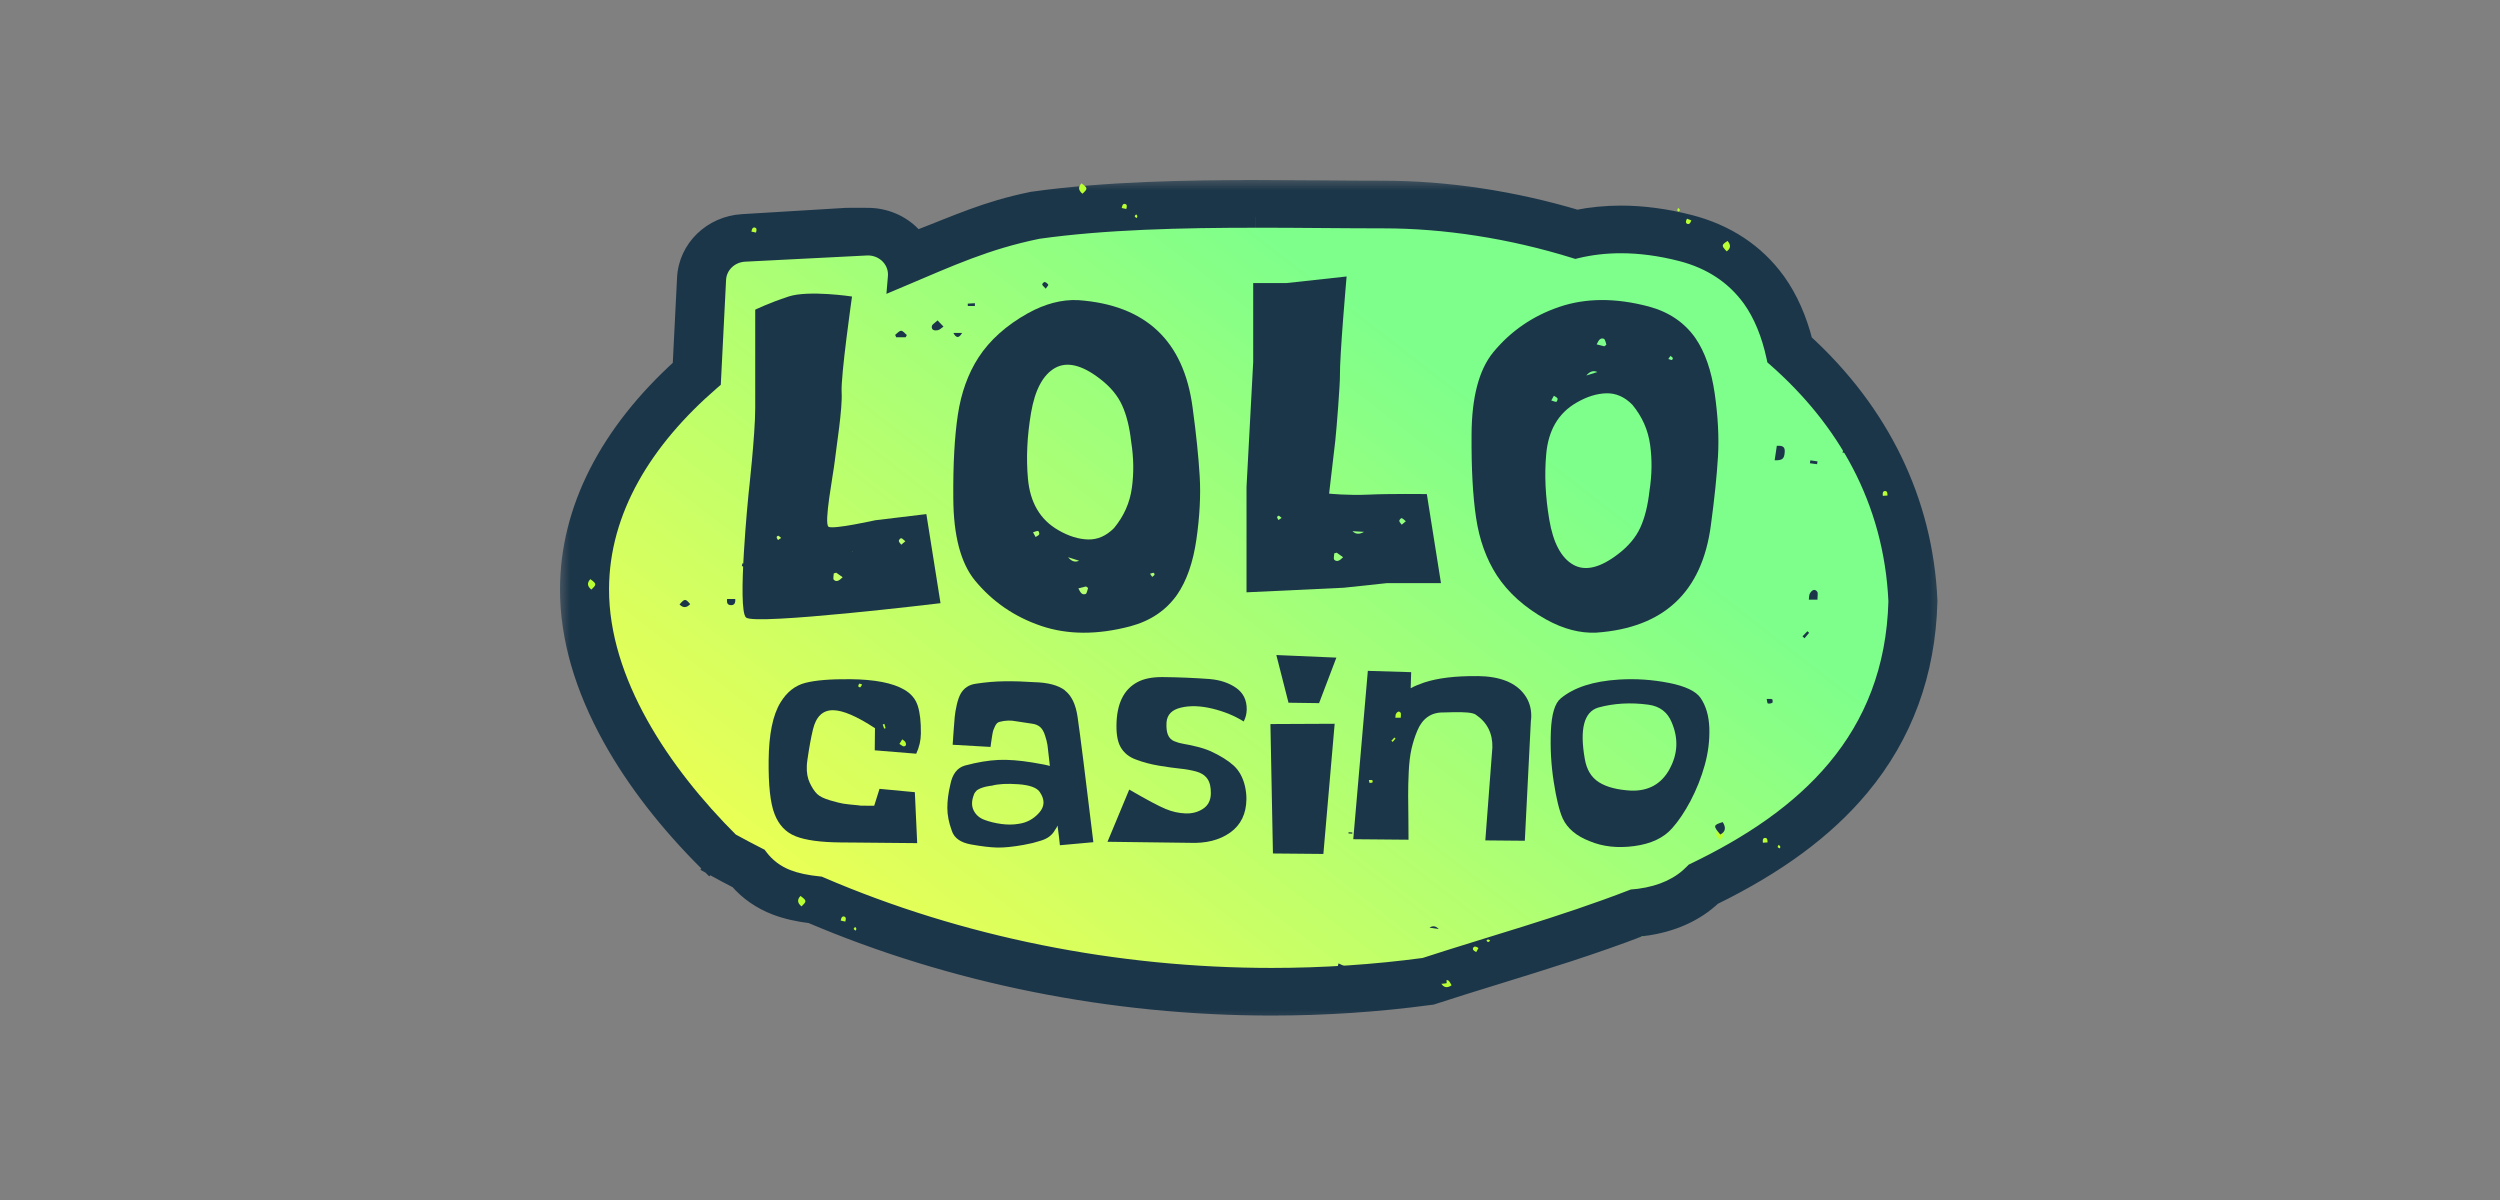 <?xml version="1.0" encoding="UTF-8"?>
<svg xmlns="http://www.w3.org/2000/svg" width="125" height="60" viewBox="0 0 125 60" fill="none">
  <rect x="0" y="0" width="125" height="60" fill="#808080" stroke="none"/>
  <g clip-path="url(#clip0_3348_15248)">
    <path d="M62.879 48.924C54.972 48.924 47.94 48.39 40.94 45.291C40.279 45.215 39.731 45.089 39.262 44.904C38.595 44.64 38.036 44.223 37.594 43.665C37.112 43.409 36.858 43.886 36.47 43.665L36.455 43.289L36.148 42.835C33.63 40.248 28.564 36.082 28.573 30.302C28.579 26.365 30.518 22.526 34.177 19.186L34.416 14.286C34.47 13.158 35.368 12.256 36.502 12.184L41.687 11.859C41.736 11.857 41.782 11.855 41.827 11.855C42.445 11.855 43.04 12.113 43.461 12.563C43.647 12.762 44.143 12.88 44.242 13.126C46.558 12.172 48.611 11.538 51.048 11.022L51.069 11.018L51.091 11.015C54.642 10.497 58.825 10.43 62.074 10.43C63.251 10.43 64.408 10.439 65.527 10.447C66.544 10.455 67.527 10.462 68.462 10.464C71.585 10.464 74.903 10.993 78.073 11.994C78.792 11.83 79.542 11.748 80.306 11.748C81.333 11.748 82.419 11.898 83.53 12.19C85.189 12.633 86.503 13.531 87.438 14.857L87.453 14.88C88.029 15.719 88.457 16.756 88.731 17.962C92.538 21.482 94.662 25.949 94.879 30.894V30.917V30.94C94.79 34.435 93.703 37.496 91.65 40.038C89.952 42.139 87.589 43.932 84.427 45.515C83.654 46.31 82.609 46.801 81.324 46.974C81.246 46.985 81.167 46.993 81.087 46.999C78.691 47.953 76.241 46.592 73.872 47.349C72.777 47.699 71.742 48.028 70.741 48.366L70.681 48.388L70.617 48.397C68.08 48.749 65.475 48.926 62.877 48.926L62.879 48.924Z" fill="url(#paint0_linear_3348_15248)"></path>
    <path d="M62.786 10.846C65.032 10.846 67.216 10.88 69.183 10.88C72.216 10.88 75.548 11.38 78.783 12.387C79.507 12.212 80.266 12.124 81.045 12.124C82.014 12.124 83.041 12.26 84.099 12.532C85.602 12.92 86.79 13.704 87.631 14.86C87.635 14.866 87.639 14.869 87.643 14.875C88.208 15.671 88.616 16.665 88.866 17.835C92.338 20.88 94.734 24.944 94.967 30.06C94.78 37.05 90.324 41 84.763 43.673C84.091 44.378 83.156 44.816 81.975 44.972C81.872 44.986 81.771 44.993 81.67 45.002C78.162 46.362 74.463 47.377 71.249 48.426C68.719 48.766 66.156 48.934 63.59 48.934C55.798 48.934 47.971 47.384 40.946 44.357C40.303 44.294 39.771 44.18 39.336 44.012C38.734 43.783 38.241 43.406 37.868 42.908C37.393 42.666 36.921 42.417 36.455 42.16C33.005 38.727 29.898 34.116 29.906 29.459C29.913 25.461 32.125 21.9 35.505 18.985L35.758 13.965C35.797 13.206 36.422 12.596 37.212 12.547L43.298 12.238C43.331 12.236 43.364 12.234 43.395 12.234C43.826 12.234 44.238 12.406 44.533 12.711C44.83 13.019 44.976 13.43 44.941 13.845C47.474 12.775 49.254 11.947 51.879 11.408C55.209 10.938 59.081 10.848 62.784 10.848M62.786 9.541C59.508 9.541 55.283 9.606 51.683 10.115L51.641 10.121L51.598 10.13C49.312 10.6 47.948 11.264 45.764 12.1C45.692 12.003 45.614 11.911 45.529 11.824C44.979 11.255 44.203 10.93 43.395 10.93C43.335 10.93 42.381 10.925 42.321 10.93L37.125 11.246C35.643 11.335 34.47 12.478 34.399 13.903L34.173 18.389C30.496 21.708 28.554 25.526 28.546 29.457C28.543 31.835 29.261 34.334 30.684 36.886C31.859 38.993 33.471 41.075 35.474 43.066L36.455 42.16L35.775 43.29C36.14 43.492 36.525 43.697 36.971 43.928C37.472 44.508 38.097 44.943 38.831 45.224C39.332 45.416 39.907 45.549 40.583 45.631C47.658 48.645 55.609 50.239 63.588 50.239C66.222 50.239 68.863 50.064 71.436 49.719L71.564 49.702L71.686 49.663C72.684 49.337 73.717 49.018 74.812 48.68C77.166 47.953 79.599 47.203 81.993 46.285C82.045 46.28 82.101 46.274 82.16 46.267C83.558 46.084 84.707 45.569 85.581 44.741C88.787 43.175 91.196 41.395 92.94 39.305C95.091 36.727 96.231 33.63 96.324 30.095V30.05V30.006C96.101 25.101 93.951 20.668 90.101 17.158C89.808 15.99 89.359 14.977 88.767 14.142L88.744 14.11C87.717 12.698 86.272 11.742 84.453 11.272C83.278 10.971 82.132 10.819 81.045 10.819C80.294 10.819 79.554 10.891 78.839 11.035C75.653 10.08 72.323 9.576 69.181 9.575C68.249 9.575 67.275 9.567 66.246 9.558C65.123 9.548 63.964 9.541 62.786 9.539V9.541Z" fill="#1C3649"></path>
    <mask id="mask0_3348_15248" style="mask-type:luminance" maskUnits="userSpaceOnUse" x="27" y="8" width="71" height="44">
      <path d="M97.546 8.775H27.771V51.539H97.546V8.775Z" fill="white"></path>
      <path d="M62.786 10.846C65.032 10.846 67.216 10.88 69.183 10.88C72.216 10.88 75.548 11.38 78.783 12.387C79.507 12.212 80.266 12.124 81.045 12.124C82.014 12.124 83.041 12.26 84.099 12.532C85.602 12.92 86.79 13.704 87.631 14.86C87.635 14.866 87.639 14.869 87.643 14.875C88.208 15.671 88.616 16.665 88.866 17.835C92.338 20.88 94.734 24.944 94.967 30.06C94.78 37.05 90.324 41 84.763 43.673C84.091 44.378 83.156 44.816 81.975 44.972C81.872 44.986 81.771 44.993 81.67 45.002C78.162 46.362 74.463 47.377 71.249 48.426C68.719 48.766 66.156 48.934 63.59 48.934C55.798 48.934 47.971 47.384 40.946 44.357C40.303 44.294 39.771 44.18 39.336 44.012C38.734 43.783 38.241 43.406 37.868 42.908C37.393 42.666 36.921 42.417 36.455 42.16C33.005 38.727 29.898 34.116 29.906 29.459C29.913 25.461 32.125 21.9 35.505 18.985L35.758 13.965C35.797 13.206 36.422 12.596 37.212 12.547L43.298 12.238C43.331 12.236 43.364 12.234 43.395 12.234C43.826 12.234 44.238 12.406 44.533 12.711C44.83 13.019 44.976 13.43 44.941 13.845C47.474 12.775 49.254 11.947 51.879 11.408C55.209 10.938 59.081 10.848 62.784 10.848M62.786 9.541C59.508 9.541 55.283 9.606 51.683 10.115L51.641 10.121L51.598 10.13C49.312 10.6 47.948 11.264 45.764 12.1C45.692 12.003 45.614 11.911 45.529 11.824C44.979 11.255 44.203 10.93 43.395 10.93C43.335 10.93 42.381 10.925 42.321 10.93L37.125 11.246C35.643 11.335 34.47 12.478 34.399 13.903L34.173 18.389C30.496 21.708 28.554 25.526 28.546 29.457C28.543 31.835 29.261 34.334 30.684 36.886C31.859 38.993 33.471 41.075 35.474 43.066L36.455 42.16L35.775 43.29C36.14 43.492 36.525 43.697 36.971 43.928C37.472 44.508 38.097 44.943 38.831 45.224C39.332 45.416 39.907 45.549 40.583 45.631C47.658 48.645 55.609 50.239 63.588 50.239C66.222 50.239 68.863 50.064 71.436 49.719L71.564 49.702L71.686 49.663C72.684 49.337 73.717 49.018 74.812 48.68C77.166 47.953 79.599 47.203 81.993 46.285C82.045 46.28 82.101 46.274 82.16 46.267C83.558 46.084 84.707 45.569 85.581 44.741C88.787 43.175 91.196 41.395 92.94 39.305C95.091 36.727 96.231 33.63 96.324 30.095V30.05V30.006C96.101 25.101 93.951 20.668 90.101 17.158C89.808 15.99 89.359 14.977 88.767 14.142L88.744 14.11C87.717 12.698 86.272 11.742 84.453 11.272C83.278 10.971 82.132 10.819 81.045 10.819C80.294 10.819 79.554 10.891 78.839 11.035C75.653 10.08 72.323 9.576 69.181 9.575C68.249 9.575 67.275 9.567 66.246 9.558C65.123 9.548 63.964 9.541 62.786 9.539V9.541Z" fill="black"></path>
    </mask>
    <g mask="url(#mask0_3348_15248)">
      <path d="M78.783 12.387L78.618 12.9L78.765 12.946L78.913 12.91L78.783 12.387ZM87.631 14.86L88.082 14.556L88.079 14.551L88.076 14.547L87.631 14.86ZM87.643 14.875L87.192 15.179L87.195 15.183L87.643 14.875ZM88.866 17.835L88.332 17.946L88.368 18.119L88.503 18.237L88.866 17.835ZM94.967 30.06L95.513 30.074L95.514 30.055L95.513 30.036L94.967 30.06ZM84.763 43.673L84.524 43.189L84.434 43.232L84.365 43.304L84.763 43.673ZM81.975 44.973L82.045 45.507L82.048 45.506L81.975 44.973ZM81.67 45.002L81.619 44.467L81.542 44.474L81.47 44.502L81.67 45.002ZM71.249 48.427L71.323 48.96L71.373 48.953L71.421 48.938L71.249 48.427ZM40.946 44.357L41.165 43.864L41.086 43.83L41 43.822L40.946 44.357ZM39.336 44.012L39.536 43.511L39.533 43.51L39.336 44.012ZM37.868 42.908L38.308 42.589L38.233 42.488L38.12 42.43L37.868 42.908ZM35.505 18.985L35.865 19.39L36.04 19.24L36.051 19.012L35.505 18.985ZM37.212 12.547L37.184 12.01L37.178 12.01L37.212 12.547ZM43.298 12.238L43.326 12.775L43.329 12.775L43.298 12.238ZM44.941 13.845L44.396 13.801L44.321 14.693L45.156 14.34L44.941 13.845ZM51.88 11.408L51.802 10.875L51.785 10.877L51.768 10.881L51.88 11.408ZM62.786 9.541V10.079H63.332V9.541H62.786ZM51.683 10.115L51.755 10.649L51.761 10.648L51.683 10.115ZM51.641 10.121L51.569 9.587L51.545 9.591L51.522 9.595L51.641 10.121ZM51.598 10.13L51.71 10.657L51.716 10.656L51.598 10.13ZM45.764 12.1L45.322 12.417L45.57 12.751L45.962 12.602L45.764 12.1ZM45.529 11.824L45.133 12.195L45.135 12.197L45.529 11.824ZM42.321 10.93L42.354 11.468L42.363 11.467L42.372 11.466L42.321 10.93ZM34.173 18.389L34.543 18.785L34.708 18.636L34.719 18.415L34.173 18.389ZM35.474 43.067L35.086 43.445L35.461 43.818L35.848 43.459L35.474 43.067ZM35.775 43.29L35.305 43.016L35.02 43.49L35.508 43.76L35.775 43.29ZM36.971 43.928L37.388 43.579L37.319 43.5L37.226 43.452L36.971 43.928ZM40.583 45.631L40.8 45.137L40.728 45.106L40.65 45.097L40.583 45.631ZM71.436 49.719L71.364 49.185L71.362 49.186L71.436 49.719ZM71.564 49.702L71.636 50.236L71.686 50.229L71.733 50.214L71.564 49.702ZM71.686 49.663L71.855 50.175L71.859 50.174L71.686 49.663ZM81.993 46.285L81.934 45.751L81.862 45.758L81.794 45.784L81.993 46.285ZM82.16 46.267L82.23 46.801L82.232 46.8L82.16 46.267ZM85.581 44.741L85.338 44.259L85.263 44.296L85.202 44.353L85.581 44.741ZM96.324 30.095L96.87 30.109L96.871 30.102V30.095H96.324ZM96.324 30.006H96.871V29.994L96.87 29.982L96.324 30.006ZM90.101 17.158L89.571 17.287L89.61 17.443L89.73 17.553L90.101 17.158ZM88.767 14.142L89.215 13.834L89.21 13.826L88.767 14.142ZM88.744 14.11L88.3 14.424L88.301 14.426L88.744 14.11ZM84.453 11.272L84.591 10.751L84.59 10.751L84.453 11.272ZM78.839 11.035L78.68 11.55L78.813 11.59L78.949 11.562L78.839 11.035ZM62.786 9.539L62.787 9.001L62.239 9V9.539H62.786ZM62.786 10.847V11.385C63.907 11.385 65.012 11.393 66.085 11.402C67.157 11.41 68.198 11.418 69.184 11.418V10.88V10.342C68.203 10.342 67.167 10.333 66.094 10.325C65.021 10.317 63.911 10.308 62.786 10.308V10.847ZM69.184 10.88V11.418C72.158 11.418 75.435 11.909 78.618 12.9L78.783 12.387L78.948 11.874C75.662 10.851 72.275 10.342 69.184 10.342V10.88ZM78.783 12.387L78.913 12.91C79.593 12.745 80.308 12.662 81.045 12.662V12.124V11.586C80.225 11.586 79.422 11.678 78.653 11.864L78.783 12.387ZM81.045 12.124V12.662C81.963 12.662 82.943 12.791 83.961 13.053L84.099 12.533L84.238 12.012C83.14 11.729 82.066 11.586 81.045 11.586V12.124ZM84.099 12.533L83.961 13.053C85.351 13.412 86.426 14.127 87.187 15.174L87.631 14.86L88.076 14.547C87.155 13.28 85.854 12.429 84.238 12.012L84.099 12.533ZM87.631 14.86L87.18 15.164C87.189 15.177 87.197 15.188 87.204 15.195C87.207 15.199 87.209 15.202 87.211 15.205C87.213 15.207 87.214 15.209 87.215 15.209C87.215 15.21 87.215 15.209 87.214 15.208C87.213 15.207 87.211 15.205 87.209 15.202C87.205 15.197 87.199 15.189 87.192 15.179L87.643 14.875L88.094 14.571C88.085 14.558 88.077 14.547 88.071 14.54C88.068 14.536 88.065 14.533 88.063 14.53C88.061 14.528 88.06 14.527 88.06 14.526C88.059 14.525 88.06 14.526 88.06 14.527C88.061 14.528 88.063 14.53 88.065 14.533C88.069 14.538 88.075 14.546 88.082 14.556L87.631 14.86ZM87.643 14.875L87.195 15.183C87.709 15.907 88.093 16.83 88.332 17.946L88.866 17.835L89.401 17.724C89.139 16.501 88.707 15.435 88.091 14.567L87.643 14.875ZM88.866 17.835L88.503 18.237C91.883 21.202 94.196 25.136 94.421 30.084L94.967 30.06L95.513 30.036C95.272 24.752 92.793 20.558 89.23 17.433L88.866 17.835ZM94.967 30.06L94.421 30.046C94.242 36.747 89.999 40.557 84.524 43.189L84.763 43.673L85.003 44.156C90.65 41.443 95.319 37.353 95.513 30.074L94.967 30.06ZM84.763 43.673L84.365 43.304C83.796 43.901 82.985 44.295 81.902 44.439L81.975 44.973L82.048 45.506C83.327 45.336 84.388 44.854 85.162 44.041L84.763 43.673ZM81.975 44.973L81.905 44.439C81.815 44.45 81.734 44.456 81.619 44.467L81.67 45.002L81.721 45.538C81.809 45.53 81.93 45.521 82.045 45.507L81.975 44.973ZM81.67 45.002L81.47 44.502C77.979 45.855 74.327 46.854 71.077 47.916L71.249 48.427L71.421 48.938C74.599 47.899 78.345 46.87 81.87 45.503L81.67 45.002ZM71.249 48.427L71.176 47.893C68.671 48.229 66.132 48.396 63.59 48.396V48.934V49.472C66.181 49.472 68.768 49.303 71.323 48.96L71.249 48.427ZM63.59 48.934V48.396C55.869 48.396 48.118 46.86 41.165 43.864L40.946 44.357L40.727 44.85C47.824 47.908 55.726 49.472 63.59 49.472V48.934ZM40.946 44.357L41 43.822C40.39 43.761 39.91 43.655 39.536 43.511L39.336 44.012L39.137 44.513C39.633 44.705 40.217 44.826 40.892 44.893L40.946 44.357ZM39.336 44.012L39.533 43.51C39.03 43.318 38.62 43.005 38.308 42.589L37.868 42.908L37.429 43.227C37.862 43.807 38.439 44.247 39.139 44.514L39.336 44.012ZM37.868 42.908L38.12 42.43C37.648 42.19 37.182 41.944 36.722 41.691L36.455 42.16L36.188 42.63C36.66 42.891 37.138 43.142 37.617 43.386L37.868 42.908ZM36.455 42.16L36.843 41.782C33.423 38.378 30.445 33.9 30.452 29.46L29.906 29.459L29.359 29.458C29.351 34.333 32.586 39.075 36.066 42.539L36.455 42.16ZM29.906 29.459L30.452 29.46C30.459 25.67 32.555 22.245 35.865 19.39L35.505 18.985L35.145 18.58C31.695 21.556 29.367 25.251 29.359 29.458L29.906 29.459ZM35.505 18.985L36.051 19.012L36.304 13.991L35.758 13.965L35.212 13.938L34.96 18.959L35.505 18.985ZM35.758 13.965L36.304 13.991C36.328 13.517 36.722 13.117 37.246 13.085L37.212 12.547L37.178 12.01C36.121 12.075 35.265 12.895 35.212 13.938L35.758 13.965ZM37.212 12.547L37.24 13.085L43.326 12.775L43.298 12.238L43.27 11.7L37.184 12.01L37.212 12.547ZM43.298 12.238L43.329 12.775C43.366 12.773 43.383 12.772 43.395 12.772V12.234V11.696C43.346 11.696 43.296 11.699 43.267 11.7L43.298 12.238ZM43.395 12.234V12.772C43.679 12.772 43.947 12.885 44.137 13.082L44.533 12.711L44.929 12.341C44.529 11.926 43.973 11.696 43.395 11.696V12.234ZM44.533 12.711L44.137 13.082C44.327 13.279 44.418 13.539 44.396 13.801L44.941 13.845L45.485 13.89C45.533 13.321 45.333 12.759 44.929 12.341L44.533 12.711ZM44.941 13.845L45.156 14.34C47.707 13.262 49.431 12.46 51.991 11.935L51.88 11.408L51.768 10.881C49.078 11.433 47.242 12.287 44.725 13.351L44.941 13.845ZM51.88 11.408L51.957 11.941C55.246 11.477 59.084 11.387 62.784 11.387V10.848V10.31C59.078 10.31 55.173 10.399 51.802 10.875L51.88 11.408ZM62.786 9.541V9.003C59.508 9.003 55.248 9.067 51.606 9.583L51.683 10.115L51.761 10.648C55.319 10.145 59.509 10.079 62.786 10.079V9.541ZM51.683 10.115L51.611 9.582L51.569 9.587L51.641 10.121L51.713 10.655L51.755 10.649L51.683 10.115ZM51.641 10.121L51.522 9.595L51.48 9.605L51.598 10.13L51.716 10.656L51.759 10.647L51.641 10.121ZM51.598 10.13L51.486 9.603C49.143 10.085 47.714 10.777 45.566 11.598L45.764 12.1L45.962 12.602C48.183 11.752 49.482 11.115 51.71 10.657L51.598 10.13ZM45.764 12.1L46.205 11.783C46.119 11.666 46.026 11.556 45.923 11.451L45.529 11.824L45.135 12.197C45.203 12.267 45.265 12.339 45.322 12.417L45.764 12.1ZM45.529 11.824L45.925 11.453C45.27 10.775 44.35 10.392 43.395 10.392V10.93V11.469C44.056 11.469 44.689 11.735 45.133 12.195L45.529 11.824ZM43.395 10.93V10.392C43.365 10.392 43.117 10.391 42.859 10.39C42.732 10.39 42.604 10.389 42.504 10.39C42.425 10.39 42.317 10.39 42.269 10.395L42.321 10.93L42.372 11.466C42.355 11.468 42.388 11.467 42.507 11.466C42.604 11.466 42.73 11.466 42.856 11.467C43.106 11.467 43.365 11.469 43.395 11.469V10.93ZM42.321 10.93L42.287 10.393L37.091 10.708L37.125 11.246L37.158 11.783L42.354 11.468L42.321 10.93ZM37.125 11.246L37.091 10.708C35.343 10.814 33.939 12.167 33.853 13.877L34.399 13.903L34.944 13.93C35.002 12.79 35.944 11.856 37.158 11.783L37.125 11.246ZM34.399 13.903L33.853 13.877L33.628 18.362L34.173 18.389L34.719 18.415L34.944 13.93L34.399 13.903ZM34.173 18.389L33.804 17.992C30.044 21.386 28.008 25.338 28 29.456L28.547 29.457L29.093 29.459C29.1 25.714 30.948 22.031 34.543 18.785L34.173 18.389ZM28.547 29.457L28 29.456C27.996 31.943 28.747 34.532 30.205 37.145L30.684 36.886L31.163 36.627C29.775 34.138 29.089 31.727 29.093 29.459L28.547 29.457ZM30.684 36.886L30.205 37.145C31.408 39.303 33.052 41.423 35.086 43.445L35.474 43.067L35.863 42.688C33.889 40.726 32.31 38.684 31.163 36.627L30.684 36.886ZM35.474 43.067L35.848 43.459L36.829 42.553L36.455 42.16L36.081 41.768L35.1 42.674L35.474 43.067ZM36.455 42.16L35.985 41.886L35.305 43.016L35.775 43.29L36.245 43.565L36.925 42.434L36.455 42.16ZM35.775 43.29L35.508 43.76C35.878 43.964 36.267 44.172 36.717 44.405L36.971 43.928L37.226 43.452C36.783 43.222 36.403 43.02 36.042 42.821L35.775 43.29ZM36.971 43.928L36.555 44.277C37.116 44.927 37.817 45.413 38.633 45.726L38.831 45.224L39.03 44.723C38.378 44.473 37.828 44.09 37.388 43.579L36.971 43.928ZM38.831 45.224L38.633 45.726C39.187 45.938 39.808 46.079 40.516 46.165L40.583 45.631L40.65 45.097C40.007 45.019 39.478 44.895 39.03 44.723L38.831 45.224ZM40.583 45.631L40.366 46.125C47.512 49.169 55.537 50.778 63.588 50.778V50.239V49.701C55.681 49.701 47.804 48.121 40.8 45.137L40.583 45.631ZM63.588 50.239V50.778C66.247 50.778 68.912 50.601 71.51 50.252L71.436 49.719L71.362 49.186C68.814 49.527 66.198 49.701 63.588 49.701V50.239ZM71.436 49.719L71.508 50.253L71.636 50.236L71.564 49.702L71.492 49.169L71.364 49.185L71.436 49.719ZM71.564 49.702L71.733 50.214L71.855 50.175L71.686 49.663L71.517 49.151L71.395 49.19L71.564 49.702ZM71.686 49.663L71.859 50.174C72.851 49.849 73.88 49.532 74.976 49.194L74.812 48.68L74.649 48.166C73.555 48.504 72.517 48.824 71.514 49.152L71.686 49.663ZM74.812 48.68L74.976 49.194C77.326 48.468 79.777 47.712 82.191 46.787L81.993 46.285L81.794 45.784C79.421 46.694 77.006 47.438 74.649 48.166L74.812 48.68ZM81.993 46.285L82.052 46.821C82.099 46.816 82.164 46.809 82.23 46.801L82.16 46.267L82.089 45.733C82.039 45.74 81.991 45.744 81.934 45.751L81.993 46.285ZM82.16 46.267L82.232 46.8C83.727 46.605 84.99 46.049 85.96 45.129L85.581 44.741L85.202 44.353C84.425 45.09 83.389 45.563 82.088 45.733L82.16 46.267ZM85.581 44.741L85.824 45.224C89.079 43.633 91.557 41.811 93.362 39.647L92.94 39.305L92.518 38.963C90.836 40.98 88.495 42.717 85.338 44.259L85.581 44.741ZM92.94 39.305L93.362 39.647C95.595 36.971 96.774 33.756 96.87 30.109L96.324 30.095L95.778 30.081C95.688 33.503 94.587 36.484 92.518 38.963L92.94 39.305ZM96.324 30.095H96.871V30.051H96.324H95.778V30.095H96.324ZM96.324 30.051H96.871V30.006H96.324H95.778V30.051H96.324ZM96.324 30.006L96.87 29.982C96.64 24.927 94.422 20.363 90.472 16.763L90.101 17.158L89.73 17.553C93.481 20.972 95.562 25.275 95.778 30.03L96.324 30.006ZM90.101 17.158L90.632 17.029C90.325 15.808 89.852 14.732 89.215 13.834L88.767 14.142L88.319 14.45C88.867 15.223 89.291 16.172 89.571 17.287L90.101 17.158ZM88.767 14.142L89.21 13.826L89.187 13.795L88.744 14.11L88.301 14.426L88.324 14.457L88.767 14.142ZM88.744 14.11L89.188 13.797C88.082 12.276 86.525 11.251 84.591 10.751L84.453 11.272L84.314 11.792C86.019 12.233 87.352 13.121 88.3 14.424L88.744 14.11ZM84.453 11.272L84.59 10.751C83.376 10.44 82.184 10.28 81.045 10.28V10.819V11.357C82.081 11.357 83.18 11.503 84.316 11.793L84.453 11.272ZM81.045 10.819V10.28C80.258 10.28 79.482 10.357 78.73 10.508L78.839 11.035L78.949 11.562C79.626 11.426 80.329 11.357 81.045 11.357V10.819ZM78.839 11.035L78.999 10.52C75.764 9.551 72.38 9.038 69.182 9.036L69.182 9.575L69.181 10.113C72.266 10.115 75.542 10.61 78.68 11.55L78.839 11.035ZM69.182 9.575L69.182 9.036C68.253 9.036 67.28 9.029 66.251 9.02L66.246 9.558L66.241 10.096C67.27 10.105 68.247 10.113 69.181 10.113L69.182 9.575ZM66.246 9.558L66.251 9.02C65.128 9.01 63.967 9.003 62.787 9.001L62.786 9.539L62.785 10.077C63.962 10.079 65.119 10.087 66.241 10.096L66.246 9.558ZM62.786 9.539H62.239V9.541H62.786H63.332V9.539H62.786Z" fill="#1C3649"></path>
    </g>
    <path d="M40.053 17.767C40.296 18.025 40.545 18.018 40.799 17.746C40.46 17.349 40.416 17.349 40.053 17.767Z" fill="#1C3649"></path>
    <path d="M41.547 17.172C41.526 17.407 41.547 17.589 41.803 17.603C42.03 17.616 42.15 17.491 42.125 17.172H41.546H41.547Z" fill="#1C3649"></path>
    <path d="M44.758 16.743C44.775 16.783 44.793 16.824 44.808 16.862H45.285C45.304 16.826 45.324 16.787 45.341 16.751C45.246 16.676 45.151 16.539 45.058 16.539C44.957 16.539 44.856 16.67 44.758 16.743Z" fill="#1C3649"></path>
    <path d="M46.592 16.308C46.559 16.522 46.749 16.539 46.89 16.51C46.993 16.491 47.08 16.393 47.175 16.329C47.09 16.241 47.005 16.152 46.877 16.02C46.741 16.15 46.605 16.22 46.592 16.308Z" fill="#1C3649"></path>
    <path d="M90.857 29.579C90.722 29.409 90.579 29.533 90.503 29.654C90.447 29.741 90.459 29.871 90.441 29.983C90.565 29.982 90.689 29.982 90.874 29.982C90.871 29.795 90.913 29.65 90.857 29.579Z" fill="#1C3649"></path>
    <path d="M48.106 16.646H47.667C47.811 16.91 47.943 16.925 48.106 16.646Z" fill="#1C3649"></path>
    <path d="M48.387 15.181C48.387 15.22 48.389 15.26 48.391 15.299H48.745V15.16C48.625 15.168 48.505 15.174 48.387 15.181Z" fill="#1C3649"></path>
    <path d="M90.457 31.64C90.429 31.614 90.398 31.587 90.368 31.562L90.124 31.817L90.227 31.912C90.304 31.82 90.382 31.73 90.457 31.64Z" fill="#1C3649"></path>
    <path d="M52.233 14.098C52.202 14.09 52.099 14.198 52.109 14.223C52.134 14.29 52.203 14.342 52.285 14.433C52.349 14.339 52.428 14.26 52.415 14.237C52.376 14.175 52.304 14.117 52.235 14.098H52.233Z" fill="#1C3649"></path>
    <path d="M88.617 35.138C88.644 35.121 88.635 34.974 88.61 34.963C88.543 34.935 88.457 34.95 88.334 34.946C88.36 35.056 88.363 35.167 88.39 35.173C88.462 35.188 88.553 35.176 88.616 35.139L88.617 35.138Z" fill="#1C3649"></path>
    <path d="M38.725 27.444C38.618 27.504 38.529 27.663 38.514 27.787C38.506 27.844 38.692 27.967 38.801 27.983C38.95 28.004 39.109 27.95 39.279 27.925C39.309 27.513 39.016 27.279 38.725 27.444Z" fill="#1C3649"></path>
    <path d="M37.967 28.187C37.963 28.345 38.035 28.459 38.202 28.424C38.293 28.405 38.367 28.308 38.518 28.195C38.357 28.081 38.272 27.981 38.171 27.96C38.018 27.927 37.969 28.056 37.965 28.187H37.967Z" fill="#1C3649"></path>
    <path d="M33.977 30.221C34.151 30.404 34.328 30.399 34.509 30.206C34.268 29.923 34.235 29.925 33.977 30.221Z" fill="#1C3649"></path>
    <path d="M36.352 29.949C36.337 30.117 36.352 30.245 36.535 30.257C36.697 30.267 36.781 30.178 36.763 29.949H36.352Z" fill="#1C3649"></path>
    <path d="M40.025 44.797C39.85 44.978 39.867 45.152 40.074 45.318C40.346 45.064 40.342 45.032 40.025 44.797Z" fill="#B8FF33"></path>
    <path d="M29.519 28.957C29.343 29.139 29.36 29.312 29.567 29.478C29.839 29.224 29.835 29.192 29.519 28.957Z" fill="#B8FF33"></path>
    <path d="M42.774 46.533C42.837 46.468 42.831 46.407 42.757 46.348C42.66 46.438 42.662 46.449 42.774 46.533Z" fill="#B8FF33"></path>
    <path d="M42.264 46.079C42.3 45.957 42.313 45.859 42.214 45.829C42.124 45.802 42.063 45.857 42.035 46.029L42.264 46.079Z" fill="#B8FF33"></path>
    <path d="M54.076 9.166C53.901 9.348 53.917 9.521 54.124 9.687C54.396 9.433 54.392 9.401 54.076 9.166Z" fill="#B8FF33"></path>
    <path d="M56.825 10.904C56.887 10.839 56.881 10.778 56.807 10.719C56.711 10.809 56.712 10.82 56.825 10.904Z" fill="#B8FF33"></path>
    <path d="M56.314 10.45C56.351 10.328 56.364 10.23 56.264 10.2C56.175 10.173 56.114 10.228 56.085 10.4L56.314 10.45Z" fill="#B8FF33"></path>
    <path d="M37.799 11.629C37.836 11.507 37.848 11.41 37.749 11.38C37.66 11.353 37.598 11.408 37.57 11.58L37.799 11.629Z" fill="#B8FF33"></path>
    <path d="M86.336 12.569C86.54 12.419 86.553 12.245 86.377 12.047C86.066 12.252 86.064 12.284 86.336 12.569Z" fill="#B8FF33"></path>
    <path d="M83.924 10.4C83.852 10.454 83.847 10.516 83.909 10.586C84.02 10.513 84.021 10.502 83.924 10.4Z" fill="#B8FF33"></path>
    <path d="M84.349 10.934C84.292 11.048 84.263 11.142 84.356 11.188C84.439 11.23 84.509 11.185 84.567 11.021L84.349 10.934Z" fill="#B8FF33"></path>
    <path d="M38.638 29.644C38.65 29.673 38.661 29.702 38.675 29.729H39.014C39.028 29.702 39.041 29.675 39.055 29.65C38.987 29.596 38.919 29.5 38.853 29.5C38.781 29.5 38.71 29.592 38.638 29.644Z" fill="#1C3649"></path>
    <path d="M39.943 29.335C39.919 29.487 40.055 29.498 40.156 29.479C40.229 29.466 40.291 29.396 40.359 29.35C40.299 29.287 40.239 29.225 40.146 29.129C40.049 29.223 39.952 29.271 39.943 29.333V29.335Z" fill="#1C3649"></path>
    <path d="M37.091 28.308L37.401 28.366C37.411 28.318 37.43 28.232 37.426 28.23C37.326 28.203 37.225 28.185 37.122 28.166C37.112 28.214 37.103 28.26 37.091 28.308Z" fill="#1C3649"></path>
    <path d="M41.02 29.576H40.708C40.811 29.765 40.904 29.774 41.02 29.576Z" fill="#1C3649"></path>
    <path d="M41.22 28.533C41.22 28.562 41.22 28.589 41.222 28.616H41.476C41.476 28.583 41.476 28.55 41.476 28.518C41.391 28.523 41.307 28.527 41.222 28.533H41.22Z" fill="#1C3649"></path>
    <path d="M43.957 27.762C43.936 27.756 43.862 27.833 43.868 27.851C43.885 27.899 43.936 27.935 43.994 28.001C44.041 27.933 44.097 27.877 44.087 27.862C44.06 27.818 44.008 27.777 43.959 27.764L43.957 27.762Z" fill="#1C3649"></path>
    <path d="M88.841 22.288C88.802 22.551 88.767 22.778 88.733 23.013C89.126 23.025 89.213 22.94 89.237 22.599C89.258 22.291 89.072 22.284 88.841 22.288Z" fill="#1C3649"></path>
    <path d="M92.212 22.443C92.197 22.443 92.181 22.503 92.119 22.628C92.311 22.643 92.472 22.663 92.633 22.661C92.648 22.661 92.662 22.536 92.675 22.468C92.52 22.459 92.365 22.445 92.212 22.443Z" fill="#1C3649"></path>
    <path d="M90.496 23.162C90.615 23.179 90.735 23.198 90.853 23.208C90.857 23.208 90.871 23.118 90.878 23.07C90.758 23.052 90.638 23.035 90.518 23.016C90.51 23.064 90.502 23.112 90.495 23.162H90.496Z" fill="#1C3649"></path>
    <path d="M80.577 40.782C80.538 41.045 80.504 41.272 80.469 41.507C80.862 41.519 80.949 41.434 80.973 41.093C80.994 40.786 80.808 40.778 80.577 40.782Z" fill="#1C3649"></path>
    <path d="M67.128 48.568C67.2 48.56 67.26 48.432 67.326 48.358C67.196 48.297 67.068 48.235 66.928 48.17C66.824 48.47 66.909 48.591 67.128 48.57V48.568Z" fill="#1C3649"></path>
    <path d="M72.056 49.168C72.186 49.384 72.36 49.416 72.579 49.265C72.406 48.938 72.373 48.933 72.056 49.168Z" fill="#B8FF33"></path>
    <path d="M74.508 47.042C74.462 46.966 74.4 46.954 74.322 47.008C74.384 47.124 74.396 47.126 74.508 47.042Z" fill="#B8FF33"></path>
    <path d="M73.924 47.4C73.815 47.332 73.724 47.294 73.666 47.38C73.615 47.456 73.653 47.53 73.812 47.604L73.924 47.4Z" fill="#B8FF33"></path>
    <path d="M71.862 48.732C71.732 49.208 71.767 49.242 72.331 49.161C72.352 48.877 72.196 48.734 71.862 48.732Z" fill="#1C3649"></path>
    <path d="M85.866 41.498C85.749 41.72 85.813 41.883 86.059 41.986C86.249 41.668 86.236 41.638 85.866 41.498Z" fill="#B8FF33"></path>
    <path d="M88.995 42.419C89.037 42.34 89.014 42.283 88.927 42.246C88.859 42.359 88.864 42.37 88.995 42.419Z" fill="#B8FF33"></path>
    <path d="M88.377 42.121C88.378 41.994 88.363 41.897 88.259 41.895C88.165 41.893 88.122 41.963 88.143 42.136L88.377 42.121Z" fill="#B8FF33"></path>
    <path d="M94.374 24.777C94.375 24.65 94.36 24.553 94.256 24.551C94.162 24.549 94.119 24.619 94.14 24.792L94.374 24.777Z" fill="#B8FF33"></path>
    <path d="M86.137 41.105C85.659 41.249 85.648 41.296 86.016 41.725C86.273 41.591 86.313 41.385 86.137 41.105Z" fill="#1C3649"></path>
    <path d="M73.217 47.91C73.079 47.862 72.887 47.849 72.878 48.064C72.874 48.151 72.998 48.243 73.108 48.393C73.263 48.282 73.366 48.209 73.469 48.135C73.385 48.056 73.316 47.945 73.217 47.91Z" fill="#1C3649"></path>
    <path d="M81.552 40.999C81.744 41.015 81.905 41.034 82.066 41.032C82.081 41.032 82.095 40.907 82.109 40.84C81.953 40.83 81.798 40.816 81.645 40.815C81.63 40.815 81.614 40.874 81.552 40.999Z" fill="#90FF82"></path>
    <path d="M77.976 47.334C77.96 47.372 78.03 47.493 78.065 47.495C78.135 47.499 78.208 47.445 78.455 47.341C78.298 47.251 78.22 47.17 78.144 47.172C78.084 47.172 78.005 47.266 77.976 47.335V47.334Z" fill="#1C3649"></path>
    <path d="M82.233 41.656C82.351 41.673 82.471 41.693 82.59 41.702C82.593 41.702 82.607 41.612 82.615 41.564C82.495 41.546 82.374 41.529 82.254 41.51C82.246 41.558 82.239 41.606 82.231 41.656H82.233Z" fill="#1C3649"></path>
    <path d="M66.641 50.369L66.996 50.388C66.998 50.346 67 50.305 67.004 50.263L66.665 50.213C66.657 50.265 66.651 50.317 66.643 50.369H66.641Z" fill="#1C3649"></path>
    <path d="M71.476 46.384C71.656 46.411 71.798 46.432 71.937 46.452C71.791 46.295 71.638 46.273 71.476 46.384Z" fill="#1C3649"></path>
    <path d="M77.007 47.555C77.022 47.58 77.039 47.603 77.055 47.628C77.07 47.62 77.086 47.613 77.102 47.605C77.084 47.58 77.07 47.555 77.049 47.534C77.045 47.53 77.02 47.547 77.004 47.555H77.007Z" fill="#1C3649"></path>
    <path d="M67.425 41.673C67.489 41.677 67.551 41.679 67.615 41.683V41.625C67.555 41.621 67.493 41.615 67.429 41.611C67.429 41.633 67.427 41.654 67.425 41.675V41.673Z" fill="#1C3649"></path>
    <path d="M83.673 29.783C83.648 29.776 83.566 29.849 83.57 29.876C83.58 29.939 83.626 29.997 83.657 30.056C83.71 30.022 83.764 29.985 83.861 29.922C83.772 29.852 83.727 29.799 83.673 29.781V29.783Z" fill="#1C3649"></path>
    <path d="M46.316 25.705L43.767 26.012C43.767 26.012 41.687 26.476 41.431 26.341C41.175 26.205 41.667 23.709 41.739 23.051C41.811 22.393 42.133 20.419 42.082 19.61C42.032 18.802 42.601 14.826 42.601 14.826C42.601 14.826 40.43 14.497 39.429 14.826C38.428 15.155 37.761 15.484 37.761 15.484C37.761 15.484 37.761 19.103 37.761 20.419C37.761 21.735 37.427 24.696 37.427 24.696C37.427 24.696 36.845 30.479 37.303 30.877C37.761 31.276 47.026 30.159 47.026 30.159L46.318 25.703L46.316 25.705ZM38.899 27.002C38.875 26.954 38.837 26.909 38.831 26.86C38.827 26.838 38.892 26.78 38.911 26.787C38.955 26.799 38.989 26.841 39.059 26.897C38.982 26.948 38.941 26.975 38.899 27.003V27.002ZM41.696 28.996C41.639 28.95 41.687 28.783 41.687 28.672C41.728 28.66 41.77 28.648 41.811 28.634C41.91 28.705 42.01 28.775 42.133 28.862C41.981 29.004 41.85 29.126 41.696 28.996ZM42.601 27.561C42.803 27.572 42.274 27.581 42.512 27.594C42.28 27.728 42.755 27.717 42.601 27.561ZM45.061 27.235C45.016 27.172 44.948 27.113 44.94 27.046C44.933 27.003 45.027 26.902 45.056 26.909C45.122 26.924 45.175 26.99 45.268 27.064C45.176 27.142 45.118 27.189 45.061 27.236V27.235Z" fill="#1C3649"></path>
    <path d="M71.34 24.703C71.34 24.703 69.457 24.681 68.431 24.731C67.405 24.78 66.455 24.681 66.455 24.681C66.455 24.681 66.691 22.707 66.763 22.049C66.835 21.391 67.006 19.172 66.997 18.759C66.989 18.332 67.066 17.128 67.156 15.946C67.237 14.891 67.331 13.824 67.331 13.824L64.328 14.153H62.66V18.101L62.326 24.352V29.616L67.188 29.387L69.333 29.158H72.049L71.341 24.701L71.34 24.703ZM63.922 26C63.898 25.953 63.861 25.907 63.854 25.858C63.851 25.836 63.915 25.779 63.934 25.785C63.978 25.797 64.012 25.84 64.082 25.895C64.006 25.946 63.965 25.973 63.922 26.002V26ZM66.719 27.994C66.663 27.949 66.711 27.781 66.711 27.67C66.751 27.658 66.794 27.646 66.835 27.633C66.933 27.704 67.034 27.773 67.156 27.861C67.005 28.003 66.874 28.124 66.719 27.994ZM67.624 26.559C67.827 26.571 67.964 26.579 68.203 26.593C67.971 26.727 67.778 26.715 67.624 26.559ZM70.084 26.233C70.04 26.171 69.972 26.111 69.963 26.044C69.957 26.002 70.05 25.9 70.079 25.907C70.145 25.922 70.198 25.988 70.292 26.062C70.2 26.14 70.142 26.187 70.084 26.235V26.233Z" fill="#1C3649"></path>
    <path d="M85.734 19.665C85.569 18.52 85.247 17.598 84.769 16.902C84.218 16.119 83.439 15.594 82.435 15.325C80.783 14.888 79.291 14.894 77.964 15.345C76.637 15.796 75.536 16.553 74.664 17.611C73.951 18.481 73.588 19.85 73.578 21.72C73.565 23.415 73.641 24.81 73.806 25.904C73.971 26.998 74.315 27.952 74.839 28.765C75.407 29.636 76.231 30.374 77.311 30.977C78.17 31.451 79.004 31.669 79.812 31.632C83.195 31.395 85.106 29.602 85.545 26.252C85.724 24.935 85.841 23.795 85.899 22.829C85.955 21.865 85.899 20.811 85.734 19.665ZM77.819 20.09C77.753 20.099 77.678 20.056 77.564 20.023C77.622 19.918 77.658 19.852 77.694 19.788C77.757 19.83 77.841 19.862 77.876 19.921C77.896 19.959 77.848 20.087 77.819 20.09ZM80.193 16.938C80.261 16.961 80.319 17.236 80.319 17.236C80.319 17.236 80.251 17.289 80.216 17.316C80.099 17.285 79.98 17.257 79.834 17.22C79.924 17.034 80.001 16.872 80.193 16.938ZM79.869 18.601C79.675 18.663 79.544 18.704 79.318 18.776C79.485 18.569 79.669 18.511 79.869 18.601ZM82.474 24.543C82.392 25.274 82.241 25.886 82.016 26.377C81.794 26.868 81.419 27.314 80.892 27.714C80.001 28.395 79.259 28.57 78.667 28.239C78.059 27.895 77.659 27.142 77.464 25.983C77.268 24.823 77.217 23.733 77.311 22.708C77.416 21.509 77.923 20.649 78.832 20.129C79.344 19.832 79.839 19.678 80.317 19.665C80.795 19.653 81.227 19.842 81.615 20.234C82.107 20.828 82.404 21.497 82.506 22.241C82.61 22.986 82.598 23.753 82.474 24.543ZM83.594 17.998C83.548 18.001 83.5 17.974 83.415 17.949C83.468 17.875 83.496 17.834 83.525 17.794C83.566 17.829 83.616 17.858 83.641 17.902C83.651 17.92 83.614 17.996 83.594 17.998Z" fill="#1C3649"></path>
    <path d="M59.82 26.973C59.655 28.118 59.334 29.04 58.855 29.736C58.304 30.519 57.525 31.044 56.521 31.313C54.87 31.75 53.377 31.744 52.05 31.293C50.724 30.842 49.623 30.085 48.75 29.027C48.037 28.157 47.675 26.787 47.665 24.918C47.651 23.223 47.728 21.828 47.893 20.734C48.058 19.64 48.401 18.686 48.925 17.873C49.493 17.002 50.317 16.264 51.397 15.661C52.256 15.187 53.09 14.969 53.898 15.006C57.282 15.242 59.192 17.036 59.631 20.386C59.81 21.703 59.927 22.843 59.985 23.809C60.041 24.773 59.985 25.827 59.82 26.973ZM51.906 26.548C51.84 26.539 51.765 26.581 51.651 26.615C51.709 26.72 51.744 26.786 51.78 26.85C51.843 26.808 51.928 26.776 51.962 26.717C51.983 26.679 51.935 26.551 51.906 26.548ZM54.279 29.7C54.347 29.677 54.364 29.506 54.405 29.401C54.371 29.374 54.337 29.349 54.303 29.322C54.186 29.352 54.066 29.381 53.92 29.418C54.01 29.604 54.087 29.766 54.279 29.7ZM53.956 28.037C53.762 27.975 53.631 27.934 53.405 27.861C53.571 28.069 53.755 28.127 53.956 28.037ZM56.56 22.095C56.479 21.364 56.328 20.752 56.103 20.261C55.88 19.77 55.506 19.324 54.978 18.924C54.087 18.243 53.345 18.067 52.753 18.398C52.146 18.743 51.746 19.496 51.55 20.654C51.355 21.814 51.304 22.905 51.397 23.93C51.503 25.129 52.01 25.989 52.918 26.509C53.43 26.806 53.925 26.96 54.403 26.973C54.881 26.985 55.313 26.796 55.701 26.404C56.193 25.81 56.491 25.141 56.593 24.396C56.697 23.652 56.685 22.885 56.56 22.095ZM57.68 28.64C57.634 28.637 57.586 28.663 57.501 28.689C57.554 28.763 57.583 28.804 57.612 28.844C57.653 28.809 57.702 28.78 57.727 28.736C57.738 28.718 57.7 28.642 57.68 28.64Z" fill="#1C3649"></path>
    <path d="M45.81 37.689C45.963 37.358 46.042 37.019 46.044 36.675C46.05 36.1 46 35.64 45.889 35.295C45.781 34.951 45.556 34.681 45.215 34.485C44.639 34.147 43.741 33.972 42.52 33.96C41.524 33.95 40.772 34.012 40.262 34.145C39.752 34.276 39.339 34.605 39.023 35.126C38.641 35.749 38.445 36.711 38.432 38.014C38.418 39.267 38.517 40.161 38.727 40.698C38.936 41.245 39.287 41.618 39.783 41.814C40.279 42.01 41.029 42.114 42.037 42.122L42.776 42.128H42.791L45.86 42.157L45.742 39.609L43.976 39.442L43.71 40.288L43.036 40.283C43.003 40.283 42.96 40.277 42.908 40.265C42.543 40.233 42.295 40.204 42.161 40.182C42.028 40.161 41.809 40.106 41.504 40.017C41.2 39.928 40.985 39.823 40.857 39.7C40.729 39.576 40.609 39.394 40.492 39.151C40.376 38.907 40.326 38.624 40.341 38.301C40.341 38.23 40.353 38.114 40.376 37.953C40.458 37.387 40.547 36.894 40.648 36.471C40.804 35.826 41.14 35.505 41.654 35.511C42.146 35.515 42.844 35.815 43.749 36.409L43.737 37.516L45.808 37.685L45.81 37.689Z" fill="#1C3649"></path>
    <path d="M53.245 34.516C52.909 34.26 52.394 34.125 51.698 34.108C51.194 34.073 50.707 34.058 50.236 34.064C49.765 34.069 49.282 34.11 48.788 34.187C48.445 34.235 48.191 34.404 48.028 34.695C47.953 34.835 47.889 35.016 47.838 35.239C47.788 35.461 47.753 35.663 47.736 35.845C47.718 36.026 47.699 36.267 47.679 36.565C47.66 36.863 47.645 37.088 47.633 37.238L49.527 37.346C49.527 37.315 49.536 37.248 49.554 37.142C49.571 37.036 49.583 36.958 49.589 36.907C49.595 36.858 49.606 36.784 49.624 36.688C49.641 36.592 49.66 36.519 49.682 36.469C49.703 36.419 49.728 36.363 49.755 36.303C49.783 36.244 49.816 36.196 49.852 36.161C49.891 36.126 49.93 36.103 49.974 36.094C50.114 36.055 50.256 36.034 50.401 36.03C50.546 36.026 50.667 36.036 50.762 36.057L51.613 36.186C51.773 36.207 51.903 36.263 52.004 36.349C52.105 36.436 52.186 36.573 52.248 36.761C52.31 36.95 52.351 37.111 52.373 37.248C52.392 37.385 52.417 37.594 52.446 37.877C52.456 37.989 52.465 38.074 52.475 38.135C52.475 38.156 52.477 38.183 52.483 38.218C52.489 38.252 52.491 38.281 52.491 38.3C52.373 38.258 52.084 38.2 51.624 38.125C50.983 38.02 50.415 37.975 49.922 37.996C49.43 38.018 48.871 38.11 48.249 38.277C47.864 38.385 47.619 38.701 47.517 39.226C47.416 39.649 47.365 40.04 47.367 40.4C47.367 40.758 47.443 41.135 47.588 41.531C47.703 41.897 48.021 42.126 48.546 42.222C49.081 42.318 49.519 42.37 49.862 42.378C50.205 42.385 50.643 42.341 51.18 42.245C51.384 42.206 51.535 42.176 51.632 42.151C51.729 42.126 51.865 42.087 52.043 42.033C52.219 41.979 52.365 41.908 52.479 41.818C52.593 41.727 52.683 41.623 52.747 41.502C52.801 41.433 52.843 41.356 52.877 41.277C52.937 41.721 52.975 42.051 52.995 42.262L54.668 42.11C54.272 38.833 54.011 36.75 53.881 35.861C53.791 35.224 53.578 34.778 53.243 34.522L53.245 34.516ZM51.962 40.633C51.684 40.948 51.343 41.135 50.936 41.191C50.657 41.239 50.366 41.24 50.06 41.198C49.755 41.156 49.476 41.087 49.226 40.994C48.976 40.902 48.796 40.746 48.685 40.527C48.575 40.309 48.575 40.053 48.685 39.761C48.697 39.711 48.717 39.669 48.744 39.632C48.771 39.597 48.796 39.566 48.817 39.542C48.839 39.517 48.873 39.492 48.922 39.467C48.97 39.441 49.005 39.424 49.027 39.415C49.048 39.405 49.091 39.389 49.157 39.37C49.221 39.351 49.263 39.34 49.286 39.334C49.308 39.33 49.358 39.318 49.44 39.305C49.519 39.289 49.571 39.284 49.593 39.284C49.914 39.195 50.356 39.172 50.919 39.212C51.481 39.253 51.836 39.38 51.983 39.593C52.246 39.971 52.241 40.315 51.963 40.631L51.962 40.633Z" fill="#1C3649"></path>
    <path d="M59.05 35.38C59.506 35.272 60.029 35.289 60.617 35.431C61.204 35.574 61.727 35.787 62.185 36.074C62.284 35.883 62.334 35.681 62.336 35.47C62.34 35.006 62.166 34.648 61.809 34.396C61.452 34.146 61.012 33.998 60.489 33.952C59.696 33.894 58.909 33.861 58.128 33.854C57.602 33.85 57.18 33.936 56.856 34.115C56.178 34.483 55.833 35.203 55.823 36.272C55.817 36.778 55.898 37.159 56.069 37.419C56.238 37.679 56.482 37.865 56.802 37.979C57.155 38.114 57.538 38.215 57.955 38.285C58.372 38.354 58.723 38.402 59.006 38.431C59.289 38.46 59.556 38.506 59.808 38.575C60.058 38.643 60.246 38.764 60.367 38.937C60.489 39.11 60.547 39.353 60.543 39.666C60.539 40.011 60.411 40.267 60.157 40.436C59.903 40.605 59.609 40.684 59.271 40.671C58.934 40.657 58.606 40.584 58.285 40.449C57.953 40.315 57.346 39.991 56.462 39.478L55.375 42.089L59.456 42.141C60.291 42.179 60.975 42.008 61.508 41.629C62.041 41.25 62.313 40.692 62.321 39.955C62.323 39.743 62.297 39.526 62.247 39.303C62.144 38.868 61.954 38.525 61.679 38.275C61.404 38.025 61.02 37.786 60.529 37.559C60.316 37.467 60.078 37.388 59.816 37.327C59.554 37.263 59.341 37.219 59.175 37.192C59.008 37.165 58.855 37.121 58.709 37.059C58.566 36.998 58.461 36.894 58.399 36.745C58.337 36.599 58.312 36.393 58.325 36.132C58.351 35.737 58.591 35.487 59.048 35.381L59.05 35.38Z" fill="#1C3649"></path>
    <path d="M63.647 42.674L66.169 42.697L66.733 36.188L63.521 36.203L63.647 42.674Z" fill="#1C3649"></path>
    <path d="M66.819 32.881L63.817 32.752L64.425 35.136L65.954 35.157L66.819 32.881Z" fill="#1C3649"></path>
    <path d="M73.867 33.805C72.763 33.795 71.874 33.903 71.195 34.13C70.938 34.218 70.716 34.313 70.534 34.411L70.559 33.608L68.392 33.543L67.663 41.961L70.426 41.986C70.428 41.765 70.426 41.426 70.42 40.97C70.414 40.516 70.41 40.116 70.408 39.773C70.406 39.431 70.416 39.034 70.437 38.584C70.459 38.136 70.505 37.751 70.577 37.434C70.651 37.116 70.749 36.808 70.875 36.512C71.001 36.215 71.172 35.992 71.389 35.842C71.604 35.692 71.862 35.619 72.163 35.623L72.628 35.611C72.95 35.604 73.202 35.609 73.382 35.627C73.564 35.644 73.698 35.677 73.783 35.729C74.357 36.117 74.636 36.666 74.619 37.372L74.266 42.02L76.241 42.038L76.544 36.04C76.555 35.99 76.561 35.915 76.563 35.813C76.567 35.409 76.458 35.055 76.237 34.749C75.793 34.13 75.004 33.814 73.87 33.803L73.867 33.805Z" fill="#1C3649"></path>
    <path d="M83.441 34.145C82.617 33.982 81.789 33.926 80.952 33.978C79.667 34.057 78.694 34.372 78.035 34.921C77.742 35.161 77.579 35.708 77.544 36.56C77.509 37.414 77.556 38.259 77.688 39.1C77.817 39.939 77.967 40.547 78.135 40.922C78.366 41.418 78.812 41.797 79.473 42.055C80.134 42.334 80.882 42.417 81.72 42.303C82.557 42.19 83.185 41.892 83.608 41.41C83.922 41.06 84.226 40.608 84.521 40.056C84.827 39.473 85.066 38.871 85.238 38.251C85.41 37.632 85.486 37.016 85.467 36.404C85.445 35.792 85.298 35.288 85.025 34.892C84.792 34.557 84.265 34.307 83.441 34.143V34.145ZM83.486 38.442C83.077 39.196 82.433 39.558 81.555 39.531C80.871 39.494 80.335 39.356 79.952 39.115C79.568 38.874 79.332 38.486 79.24 37.949C78.977 36.452 79.2 35.596 79.909 35.379C80.692 35.163 81.53 35.115 82.418 35.234C82.984 35.309 83.371 35.602 83.581 36.108C83.926 36.908 83.895 37.687 83.484 38.44L83.486 38.442Z" fill="#1C3649"></path>
    <path d="M70.028 35.632C69.943 35.526 69.853 35.603 69.806 35.679C69.77 35.734 69.778 35.816 69.767 35.886C69.845 35.885 69.922 35.885 70.039 35.885C70.037 35.767 70.063 35.677 70.028 35.632Z" fill="#B8FF33"></path>
    <path d="M69.777 36.926C69.759 36.909 69.74 36.893 69.721 36.877L69.568 37.036L69.633 37.096C69.681 37.039 69.73 36.982 69.777 36.926Z" fill="#B8FF33"></path>
    <path d="M68.622 39.121C68.639 39.11 68.633 39.018 68.618 39.011C68.576 38.994 68.522 39.003 68.445 39C68.461 39.07 68.463 39.139 68.48 39.143C68.525 39.152 68.582 39.145 68.621 39.122L68.622 39.121Z" fill="#B8FF33"></path>
    <path d="M45.195 37.319C45.331 37.303 45.311 37.187 45.27 37.107C45.241 37.049 45.167 37.013 45.112 36.967C45.072 37.032 45.031 37.098 44.971 37.196C45.073 37.255 45.138 37.325 45.195 37.319Z" fill="#B8FF33"></path>
    <path d="M44.207 36.431C44.231 36.424 44.255 36.416 44.279 36.409L44.221 36.197L44.136 36.22C44.16 36.29 44.183 36.361 44.207 36.431Z" fill="#B8FF33"></path>
    <path d="M42.911 34.314C42.912 34.333 42.995 34.377 43.008 34.367C43.046 34.341 43.066 34.291 43.109 34.227C43.04 34.205 42.979 34.17 42.967 34.182C42.935 34.215 42.911 34.268 42.911 34.312L42.911 34.314Z" fill="#B8FF33"></path>
  </g>
  <defs>
    <linearGradient id="paint0_linear_3348_15248" x1="61.726" y1="10.43" x2="32.963" y2="47.633" gradientUnits="userSpaceOnUse">
      <stop stop-color="#7EFF8B"></stop>
      <stop offset="1" stop-color="#FCFF4C"></stop>
    </linearGradient>
    <clipPath id="clip0_3348_15248">
      <rect width="69" height="42" fill="white" transform="translate(28 9)"></rect>
    </clipPath>
  </defs>
</svg>
